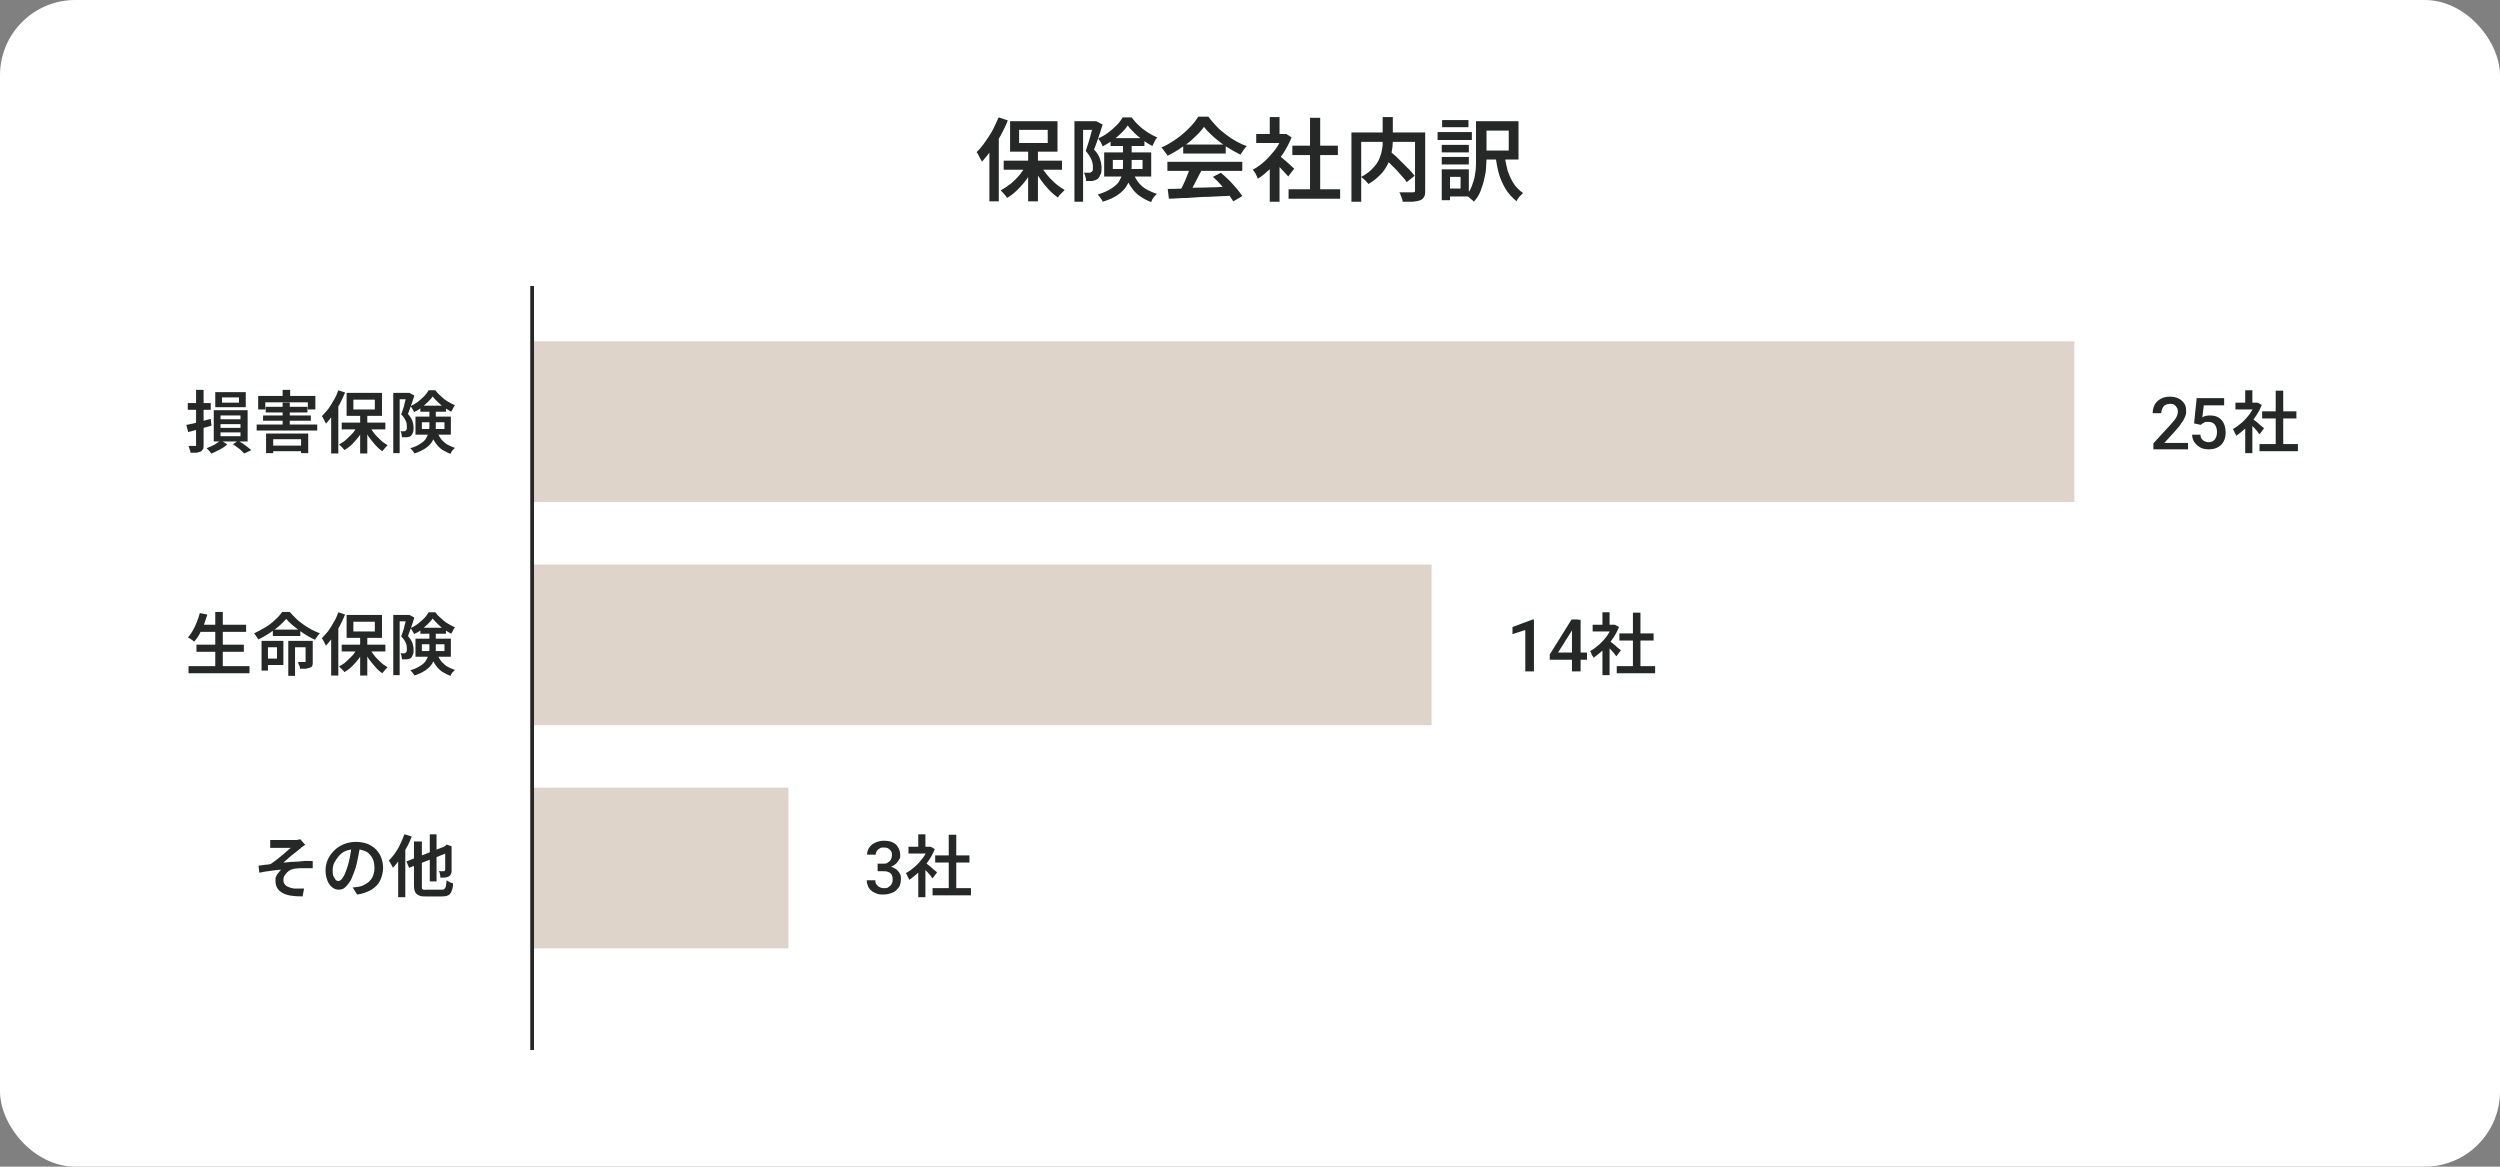 <?xml version="1.0" encoding="UTF-8"?>
<svg id="_レイヤー_2" xmlns="http://www.w3.org/2000/svg" version="1.1" viewBox="0 0 664.3 310">
  <rect x="0" y="0" width="664.3" height="310" fill="#808080" stroke="none"/>
  <!-- Generator: Adobe Illustrator 29.4.0, SVG Export Plug-In . SVG Version: 2.1.0 Build 152)  -->
  <defs>
    <style>
      .st0 {
        fill: #fff;
      }

      .st1 {
        fill: #ded4ca;
      }

      .st2 {
        fill: #262828;
      }

      .st3 {
        fill: none;
        stroke: #262828;
        stroke-miterlimit: 10;
      }
    </style>
  </defs>
  <g id="_レイヤー_1-2">
    <rect class="st0" width="664.3" height="310" rx="20" ry="20"/>
    <g>
      <path class="st2" d="M265.4,31.2l2.4.8c-.5,1.3-1.2,2.7-1.9,4-.7,1.3-1.5,2.6-2.4,3.8s-1.7,2.2-2.6,3.2c0-.2-.2-.5-.4-.8-.2-.3-.3-.7-.5-1-.2-.3-.3-.6-.5-.8.8-.7,1.5-1.6,2.2-2.6.7-1,1.4-2,2-3.1.6-1.1,1.1-2.3,1.6-3.4ZM263,37.7l2.4-2.4h0v18.2h-2.5s0-15.8,0-15.8ZM272.8,43.5l2,.7c-.5,1.1-1.2,2.2-1.9,3.3-.8,1.1-1.6,2-2.5,2.9s-1.8,1.6-2.8,2.2c-.1-.2-.3-.4-.5-.7-.2-.2-.4-.5-.6-.7-.2-.2-.4-.4-.6-.6.9-.5,1.8-1.1,2.7-1.8s1.7-1.6,2.4-2.4c.7-.9,1.3-1.8,1.8-2.7h0ZM266.7,42.7h15.5v2.4h-15.5v-2.4ZM268.4,32.2h12.6v8.1h-12.6v-8.1ZM270.8,34.5v3.5h7.6v-3.5h-7.6ZM273.2,39.5h2.6v14h-2.6v-14ZM276.4,43.7c.5.9,1,1.8,1.7,2.6.7.9,1.5,1.7,2.3,2.4.8.7,1.7,1.3,2.5,1.8-.2.2-.4.4-.6.6-.2.2-.5.5-.7.7-.2.3-.4.5-.5.7-.8-.6-1.7-1.3-2.5-2.2-.8-.9-1.6-1.8-2.3-2.9-.7-1-1.3-2.1-1.8-3.1,0,0,1.9-.7,1.9-.7Z"/>
      <path class="st2" d="M285.5,32.2h5.8v2.3h-3.5v19.1h-2.3v-21.4ZM290.5,32.2h.8c0,0,1.7.9,1.7.9-.2.7-.5,1.4-.7,2.2-.3.8-.5,1.5-.8,2.3-.3.8-.5,1.5-.8,2.1.8.9,1.4,1.8,1.6,2.6.3.8.4,1.6.4,2.3s0,1.4-.3,1.8c-.2.5-.4.9-.8,1.2-.2.1-.4.2-.6.3-.2,0-.5.1-.7.2-.5,0-1,0-1.7,0,0-.3,0-.7-.2-1.1,0-.4-.2-.8-.4-1.1.2,0,.5,0,.7,0h.6c.3,0,.5,0,.7-.2.2-.1.3-.3.4-.5,0-.2,0-.5,0-.9,0-.6-.1-1.2-.4-1.9-.3-.7-.8-1.5-1.5-2.3.2-.6.4-1.2.6-1.8.2-.6.4-1.3.6-2,.2-.7.3-1.3.5-1.8.2-.6.3-1.1.4-1.4v-.7h0ZM298.4,38h2.3v6.2c0,.9-.1,1.8-.3,2.7-.2.9-.6,1.8-1.1,2.6-.5.8-1.3,1.6-2.3,2.3-1,.7-2.3,1.3-4,1.8,0-.2-.2-.4-.3-.6-.2-.2-.3-.5-.5-.7-.2-.2-.3-.4-.5-.6,1.5-.5,2.7-1,3.6-1.6.9-.6,1.6-1.2,2-1.8.4-.7.7-1.3.9-2,.1-.7.2-1.4.2-2.1,0,0,0-6.1,0-6.1ZM299.6,33.4c-.4.7-1,1.3-1.7,2-.7.7-1.4,1.3-2.3,1.9-.8.6-1.7,1.1-2.6,1.6-.1-.3-.3-.7-.5-1.1-.2-.4-.5-.7-.7-1,.9-.4,1.8-.9,2.6-1.5.8-.6,1.6-1.3,2.3-2,.7-.7,1.2-1.4,1.6-2.1h2.4c.6.8,1.2,1.5,2,2.2.7.7,1.5,1.3,2.3,1.8.8.5,1.7,1,2.5,1.3-.2.3-.5.6-.7,1.1-.2.4-.4.8-.6,1.2-.8-.4-1.6-.9-2.4-1.5s-1.6-1.2-2.3-1.9c-.7-.7-1.3-1.3-1.8-2h0ZM293.4,40.5h12.5v6.4h-12.5v-6.4ZM295.1,36.7h9v2.1h-9v-2.1ZM295.7,42.5v2.4h7.9v-2.4h-7.9ZM301,45.8c.5,1.2,1.1,2.2,1.7,2.9.6.7,1.3,1.3,2.1,1.7s1.6.8,2.6,1.1c-.3.3-.6.6-.9,1-.3.4-.5.8-.6,1.2-1.1-.4-2-.9-2.9-1.5-.9-.6-1.6-1.3-2.3-2.3-.7-.9-1.3-2.1-1.8-3.6,0,0,2.2-.5,2.2-.5Z"/>
      <path class="st2" d="M320,33.6c-.6.9-1.5,1.9-2.5,2.8-1,1-2.1,1.9-3.4,2.7-1.2.9-2.5,1.6-3.9,2.3,0-.2-.2-.5-.4-.7-.2-.3-.4-.5-.6-.8-.2-.3-.4-.5-.6-.7,1.4-.6,2.7-1.4,4-2.3,1.3-.9,2.4-1.9,3.4-2.9s1.8-2,2.4-3h2.7c.6.9,1.4,1.7,2.1,2.5s1.6,1.5,2.5,2.2,1.8,1.3,2.7,1.8c.9.5,1.9,1,2.9,1.3-.3.3-.6.7-.9,1.1-.3.4-.5.8-.8,1.2-1.2-.6-2.4-1.3-3.7-2.1-1.2-.8-2.4-1.7-3.5-2.7-1.1-1-2-1.9-2.7-2.9h0ZM310.2,43h19.9v2.4h-19.9v-2.4ZM310.3,50.2c1.4,0,3.1,0,4.9-.2s3.8-.1,5.9-.2c2.1,0,4.1-.2,6.2-.2v2.4c-2.1.1-4.1.2-6.1.3-2,0-3.9.2-5.7.3-1.8,0-3.5.2-4.9.2l-.3-2.5h0ZM316.3,44.6l2.9.8c-.4.8-.8,1.5-1.2,2.3s-.8,1.6-1.2,2.3c-.4.7-.8,1.4-1.2,1.9l-2.3-.7c.4-.6.7-1.3,1.1-2.1.4-.8.7-1.5,1-2.3.3-.8.6-1.5.8-2.2ZM314.4,38.4h11.3v2.4h-11.3v-2.4ZM322.1,47.1l2.3-1.2c.7.6,1.5,1.3,2.2,2,.7.7,1.4,1.5,2,2.2.6.7,1.1,1.4,1.5,2l-2.4,1.4c-.4-.6-.8-1.3-1.4-2.1s-1.2-1.5-1.9-2.3c-.7-.8-1.4-1.5-2.1-2.1Z"/>
      <path class="st2" d="M340.8,35.6h1c0,0,1.4.9,1.4.9-.6,1.5-1.4,3-2.3,4.4-1,1.4-2,2.7-3.2,3.8-1.2,1.1-2.3,2.1-3.5,2.8,0-.2-.2-.5-.3-.8s-.3-.6-.5-.9c-.2-.3-.3-.5-.5-.7,1.1-.6,2.2-1.4,3.2-2.3,1-.9,1.9-2,2.8-3.1.8-1.1,1.4-2.3,1.9-3.5v-.5h0ZM333.8,35.6h7.9v2.4h-7.9v-2.4ZM337.4,31.1h2.6v5.5h-2.6v-5.5ZM337.4,43.5l2.6-3v13.1h-2.6v-10ZM339.7,41.2c.2.1.5.4.9.7.4.3.8.7,1.3,1.1.4.4.9.8,1.2,1.1.4.3.6.6.8.7l-1.6,2.1c-.2-.3-.5-.6-.9-1-.4-.4-.7-.8-1.1-1.2-.4-.4-.8-.8-1.2-1.2-.4-.4-.7-.7-.9-.9,0,0,1.4-1.3,1.4-1.3ZM342.4,50.3h13.7v2.5h-13.7v-2.5ZM343.4,38.7h12.1v2.5h-12.1v-2.5ZM348.1,31.3h2.7v20.2h-2.7s0-20.2,0-20.2Z"/>
      <path class="st2" d="M359.1,35.2h18.3v2.5h-15.7v15.9h-2.6v-18.4ZM367.5,31.1h2.6v5.5c0,.8,0,1.6-.1,2.5s-.3,1.7-.5,2.6c-.3.9-.6,1.7-1.1,2.6-.5.8-1.1,1.7-1.9,2.4-.8.8-1.7,1.5-2.9,2.2-.1-.2-.3-.4-.5-.6-.2-.2-.4-.5-.7-.7s-.5-.4-.7-.6c1.1-.6,2-1.2,2.7-1.9.7-.7,1.3-1.4,1.7-2.1s.7-1.5.9-2.2c.2-.7.3-1.5.4-2.2,0-.7,0-1.4,0-2,0,0,0-5.4,0-5.4ZM367.4,41.5l1.9-1.4c.5.5,1.1,1,1.8,1.6.6.6,1.2,1.2,1.8,1.8.6.6,1.2,1.2,1.7,1.7.5.6,1,1.1,1.3,1.5l-2.1,1.7c-.3-.5-.7-1-1.2-1.5s-1-1.2-1.6-1.8c-.6-.6-1.2-1.2-1.8-1.8-.6-.6-1.2-1.2-1.8-1.7ZM376.2,35.2h2.5v15.4c0,.7,0,1.3-.3,1.7-.2.4-.5.7-1,.9-.5.2-1.1.3-1.9.4-.8,0-1.7,0-2.8,0,0-.2,0-.5-.2-.8,0-.3-.2-.6-.3-.9-.1-.3-.2-.6-.4-.8.5,0,1,0,1.5,0,.5,0,.9,0,1.3,0h.8c.2,0,.4,0,.5-.1s.1-.2.1-.4v-15.3Z"/>
      <path class="st2" d="M382,35.1h9.1v2.1h-9.1v-2.1ZM383.1,45h2.2v8.2h-2.2v-8.2ZM383.1,38.5h7.2v2h-7.2v-2ZM383.1,41.7h7.2v2h-7.2v-2ZM383.2,31.9h7v1.9h-7v-1.9ZM384.2,45h6.1v7.2h-6.1v-2.1h3.9v-3.1h-3.9v-2.1ZM392.5,32.2h2.5v8.8c0,1,0,2-.1,3.1,0,1.1-.2,2.2-.5,3.4-.2,1.1-.6,2.2-1,3.3-.4,1-1,2-1.8,2.8-.1-.2-.3-.4-.6-.6-.2-.2-.5-.4-.7-.6-.2-.2-.5-.4-.7-.5.7-.8,1.2-1.6,1.5-2.5s.7-1.8.8-2.8c.2-1,.3-1.9.3-2.9,0-1,0-1.9,0-2.7v-8.8ZM393.9,32.2h9.6v10.2h-9.6v-2.4h7v-5.3h-7v-2.4ZM399.8,41.2c.2,1.6.5,2.9.8,4.1.4,1.2.9,2.3,1.5,3.3s1.5,1.9,2.6,2.7c-.3.3-.6.6-1,1-.3.4-.6.8-.7,1.2-1.3-1.1-2.3-2.2-3-3.4-.7-1.2-1.3-2.5-1.7-3.9-.4-1.4-.7-3-.9-4.8,0,0,2.5-.3,2.5-.3Z"/>
    </g>
    <g>
      <g>
        <g>
          <rect class="st1" x="141.2" y="90.7" width="410" height="42.7"/>
          <rect class="st1" x="141.2" y="150" width="239.2" height="42.7"/>
          <rect class="st1" x="141.2" y="209.3" width="68.3" height="42.7"/>
        </g>
        <line class="st3" x1="141.4" y1="76" x2="141.4" y2="279"/>
      </g>
      <g>
        <rect class="st0" x="44.2" y="97.7" width="77" height="28.7"/>
        <path class="st2" d="M49.6,112.9c.6-.1,1.2-.3,1.9-.4.7-.2,1.4-.4,2.2-.6.8-.2,1.6-.4,2.3-.6l.2,1.8c-1.1.3-2.1.6-3.2.9-1.1.3-2.1.6-3,.8l-.5-1.9h0ZM49.9,107.1h6.1v1.8h-6.1v-1.8ZM52.2,103.6h1.9v14.7c0,.5,0,.9-.2,1.1s-.3.5-.6.6c-.3.1-.6.2-1.1.3-.4,0-1,0-1.6,0,0-.2,0-.5-.2-.9-.1-.3-.2-.6-.3-.9.4,0,.7,0,1,0,.3,0,.5,0,.7,0,.1,0,.2,0,.3,0,0,0,0-.1,0-.3v-14.7h0ZM58.7,117l1.7,1.1c-.3.3-.8.6-1.2.9-.5.3-1,.6-1.5.8-.5.3-1,.5-1.5.7-.2-.2-.4-.4-.6-.7-.3-.3-.5-.5-.7-.7.5-.2.9-.4,1.4-.6.5-.2,1-.5,1.4-.8s.8-.5,1-.8h0ZM56.8,109h9v8.3h-9v-8.3ZM57.2,104.2h8.1v4h-8.1v-4ZM58.6,110.4v1h5.3v-1h-5.3ZM58.6,112.7v1h5.3v-1h-5.3ZM58.6,114.9v1h5.3v-1h-5.3ZM59,105.6v1.4h4.5v-1.4h-4.5ZM61.8,118.1l1.5-1c.4.3.8.5,1.3.8.4.3.8.6,1.2.9.4.3.7.6,1,.8l-1.9.9c-.2-.2-.5-.5-.8-.8-.3-.3-.7-.6-1-.8-.4-.3-.7-.5-1.1-.8Z"/>
        <path class="st2" d="M68.2,112.8h16.1v1.6h-16.1v-1.6ZM68.6,105.2h15.2v3.6h-2v-1.9h-11.3v1.9h-1.9s0-3.6,0-3.6ZM69.9,110.4h12.7v1.4h-12.7v-1.4ZM70.6,108.1h11.1v1.5h-11.1v-1.5ZM70.7,115.2h11.2v5.2h-1.9v-3.7h-7.4v3.7h-1.9s0-5.2,0-5.2ZM71.4,118.4h9.6v1.5h-9.6v-1.5ZM75.1,103.6h2v2.6h-2v-2.6ZM75.1,107h1.9v6.5h-1.9v-6.5Z"/>
        <path class="st2" d="M89.9,103.7l1.8.6c-.4,1-.9,2-1.4,3-.5,1-1.1,2-1.8,2.9-.6.9-1.3,1.7-1.9,2.4,0-.2-.2-.4-.3-.6-.1-.3-.2-.5-.4-.8-.1-.3-.3-.5-.4-.6.6-.6,1.1-1.2,1.7-1.9.5-.7,1-1.5,1.5-2.4.5-.8.9-1.7,1.2-2.6h0ZM88.1,108.6l1.8-1.8h0v13.7h-1.9s0-11.8,0-11.8ZM95.4,112.9l1.5.5c-.4.8-.9,1.7-1.4,2.4s-1.2,1.5-1.9,2.2c-.7.7-1.4,1.2-2.1,1.6-.1-.2-.2-.3-.4-.5-.2-.2-.3-.4-.5-.5-.2-.2-.3-.3-.5-.5.7-.4,1.4-.8,2-1.4s1.3-1.2,1.8-1.8c.5-.7,1-1.4,1.3-2.1h0ZM90.8,112.3h11.6v1.8h-11.6v-1.8ZM92.1,104.4h9.4v6.1h-9.4v-6.1ZM93.9,106.2v2.6h5.7v-2.6s-5.7,0-5.7,0ZM95.7,110h1.9v10.5h-1.9v-10.5ZM98.1,113.1c.3.7.8,1.3,1.3,2s1.1,1.2,1.7,1.8,1.2,1,1.9,1.4c-.1.1-.3.3-.5.5-.2.2-.3.4-.5.6-.2.2-.3.4-.4.5-.6-.4-1.3-1-1.9-1.7-.6-.7-1.2-1.4-1.7-2.1-.5-.8-1-1.6-1.4-2.4l1.5-.5h0Z"/>
        <path class="st2" d="M104.5,104.4h4.3v1.7h-2.6v14.3h-1.7v-16ZM108.2,104.4h.6c0,0,1.3.7,1.3.7-.2.5-.3,1.1-.5,1.6-.2.6-.4,1.2-.6,1.7-.2.6-.4,1.1-.6,1.6.6.7,1,1.3,1.2,1.9s.3,1.2.3,1.7,0,1-.2,1.4-.3.7-.6.9c-.1,0-.3.2-.5.2-.2,0-.4.1-.5.1-.4,0-.8,0-1.3,0,0-.2,0-.5-.1-.8,0-.3-.2-.6-.3-.8.2,0,.3,0,.5,0h.4c.2,0,.4,0,.5-.2.1,0,.2-.2.3-.4,0-.2,0-.4,0-.7,0-.4,0-.9-.3-1.5-.2-.5-.6-1.1-1.2-1.7.2-.4.3-.9.5-1.4s.3-1,.4-1.5c.1-.5.3-1,.4-1.4.1-.4.2-.8.3-1.1v-.6h0ZM114.1,108.8h1.7v4.6c0,.7,0,1.3-.2,2-.2.7-.4,1.3-.8,2-.4.6-1,1.2-1.7,1.7-.8.5-1.7,1-3,1.4,0-.1-.1-.3-.3-.5-.1-.2-.3-.4-.4-.5-.1-.2-.3-.3-.4-.4,1.1-.3,2-.7,2.7-1.2.7-.4,1.2-.9,1.5-1.4.3-.5.5-1,.7-1.5.1-.5.2-1.1.2-1.6,0,0,0-4.6,0-4.6ZM115,105.3c-.3.5-.8,1-1.3,1.5-.5.5-1.1,1-1.7,1.5-.6.5-1.3.9-2,1.2,0-.2-.2-.5-.4-.8-.2-.3-.3-.6-.5-.8.7-.3,1.3-.7,1.9-1.1.6-.5,1.2-1,1.7-1.5.5-.5.9-1.1,1.2-1.6h1.8c.4.6.9,1.1,1.5,1.6.5.5,1.1,1,1.8,1.4s1.2.7,1.9,1c-.2.2-.4.5-.5.8-.2.3-.3.6-.5.9-.6-.3-1.2-.7-1.8-1.1-.6-.4-1.2-.9-1.7-1.4-.5-.5-1-1-1.4-1.5ZM110.4,110.7h9.4v4.8h-9.4v-4.8ZM111.7,107.8h6.8v1.6h-6.8v-1.6ZM112.1,112.2v1.8h6v-1.8h-6ZM116.1,114.7c.4.9.8,1.6,1.3,2.2.5.5,1,1,1.6,1.3.6.3,1.2.6,1.9.8-.2.2-.4.4-.7.7-.2.3-.4.6-.5.9-.8-.3-1.5-.7-2.2-1.1-.6-.4-1.2-1-1.7-1.7-.5-.7-1-1.6-1.4-2.7,0,0,1.6-.3,1.6-.3Z"/>
      </g>
      <g>
        <path class="st2" d="M53.1,162.9l2,.4c-.3.9-.6,1.8-.9,2.7-.4.9-.8,1.7-1.2,2.5-.4.8-.9,1.4-1.4,2-.1-.1-.3-.2-.5-.4-.2-.1-.4-.3-.6-.4-.2-.1-.4-.3-.6-.3.5-.5.9-1.1,1.3-1.8.4-.7.8-1.5,1.1-2.3.3-.8.6-1.6.8-2.4ZM50.1,177h16.2v1.9h-16.2s0-1.9,0-1.9ZM52.2,171.3h12.6v1.9h-12.6v-1.9ZM52.9,166h12.5v1.9h-12.5s0-1.9,0-1.9ZM57.2,162.6h2v15.3h-2v-15.3Z"/>
        <path class="st2" d="M76.1,164.4c-.5.6-1.2,1.3-2,2-.8.7-1.7,1.3-2.6,1.9-.9.6-1.9,1.2-2.9,1.6,0-.2-.2-.3-.3-.5-.1-.2-.3-.4-.4-.6-.1-.2-.3-.4-.4-.5,1-.5,2-1,3-1.6,1-.6,1.9-1.3,2.6-2,.8-.7,1.4-1.4,1.9-2.1h2c.5.6,1.1,1.2,1.7,1.8.6.6,1.3,1.1,2,1.6.7.5,1.4.9,2.1,1.3s1.5.7,2.2,1c-.2.2-.5.5-.7.8-.2.3-.4.6-.6.9-.7-.3-1.4-.7-2.1-1.1-.7-.4-1.4-.9-2.1-1.4s-1.3-1-1.9-1.5c-.6-.5-1.1-1-1.5-1.5ZM69.5,170.3h1.7v7.9h-1.7v-7.9ZM70.3,170.3h5v6.4h-5v-1.7h3.3v-3h-3.3v-1.7ZM72.5,167.3h7.3v1.7h-7.3v-1.7ZM76.6,170.3h5.2v1.7h-3.4v7.6h-1.8v-9.3ZM81.2,170.3h1.9v5.5c0,.4,0,.8-.1,1,0,.3-.3.5-.6.6-.3.1-.7.2-1.1.3-.4,0-1,0-1.6,0,0-.3,0-.6-.2-.9s-.2-.6-.3-.9c.4,0,.8,0,1.1,0,.3,0,.6,0,.7,0,.1,0,.2,0,.2,0,0,0,0-.1,0-.2v-5.4Z"/>
        <path class="st2" d="M89.9,162.7l1.8.6c-.4,1-.9,2-1.4,3-.5,1-1.1,2-1.8,2.9-.6.9-1.3,1.7-1.9,2.4,0-.2-.2-.4-.3-.6-.1-.3-.2-.5-.4-.8-.1-.3-.3-.5-.4-.6.6-.6,1.1-1.2,1.7-1.9.5-.7,1-1.5,1.5-2.4.5-.8.9-1.7,1.2-2.6h0ZM88.1,167.6l1.8-1.8h0v13.7h-1.9s0-11.8,0-11.8ZM95.4,171.9l1.5.5c-.4.8-.9,1.7-1.4,2.4s-1.2,1.5-1.9,2.2c-.7.7-1.4,1.2-2.1,1.6-.1-.2-.2-.3-.4-.5-.2-.2-.3-.4-.5-.5-.2-.2-.3-.3-.5-.5.7-.4,1.4-.8,2-1.4s1.3-1.2,1.8-1.8c.5-.7,1-1.4,1.3-2.1ZM90.8,171.3h11.6v1.8h-11.6v-1.8ZM92.1,163.4h9.4v6.1h-9.4v-6.1ZM93.9,165.2v2.6h5.7v-2.6h-5.7ZM95.7,169h1.9v10.5h-1.9v-10.5ZM98.1,172.1c.3.7.8,1.3,1.3,2s1.1,1.2,1.7,1.8,1.2,1,1.9,1.4c-.1.1-.3.3-.5.5-.2.2-.3.4-.5.6-.2.2-.3.4-.4.5-.6-.4-1.3-1-1.9-1.7-.6-.7-1.2-1.4-1.7-2.1-.5-.8-1-1.6-1.4-2.4l1.5-.5Z"/>
        <path class="st2" d="M104.5,163.4h4.3v1.7h-2.6v14.3h-1.7v-16ZM108.2,163.4h.6c0,0,1.3.7,1.3.7-.2.5-.3,1.1-.5,1.6-.2.6-.4,1.2-.6,1.7-.2.6-.4,1.1-.6,1.6.6.7,1,1.3,1.2,1.9s.3,1.2.3,1.7,0,1-.2,1.4-.3.7-.6.9c-.1,0-.3.2-.5.2-.2,0-.4.1-.5.1-.4,0-.8,0-1.3,0,0-.2,0-.5-.1-.8,0-.3-.2-.6-.3-.8.2,0,.3,0,.5,0h.4c.2,0,.4,0,.5-.2.1,0,.2-.2.3-.4,0-.2,0-.4,0-.7,0-.4,0-.9-.3-1.5-.2-.5-.6-1.1-1.2-1.7.2-.4.3-.9.5-1.4s.3-1,.4-1.5c.1-.5.3-1,.4-1.4.1-.4.2-.8.3-1.1v-.6h0ZM114.1,167.8h1.7v4.6c0,.7,0,1.3-.2,2-.2.7-.4,1.3-.8,2-.4.6-1,1.2-1.7,1.7-.8.5-1.7,1-3,1.4,0-.1-.1-.3-.3-.5-.1-.2-.3-.4-.4-.5-.1-.2-.3-.3-.4-.4,1.1-.3,2-.7,2.7-1.2.7-.4,1.2-.9,1.5-1.4.3-.5.5-1,.7-1.5.1-.5.2-1.1.2-1.6,0,0,0-4.6,0-4.6ZM115,164.3c-.3.5-.8,1-1.3,1.5-.5.5-1.1,1-1.7,1.5-.6.5-1.3.9-2,1.2,0-.2-.2-.5-.4-.8-.2-.3-.3-.6-.5-.8.7-.3,1.3-.7,1.9-1.1.6-.5,1.2-1,1.7-1.5.5-.5.9-1.1,1.2-1.6h1.8c.4.6.9,1.1,1.5,1.6.5.5,1.1,1,1.8,1.4s1.2.7,1.9,1c-.2.2-.4.5-.5.8-.2.3-.3.6-.5.9-.6-.3-1.2-.7-1.8-1.1-.6-.4-1.2-.9-1.7-1.4-.5-.5-1-1-1.4-1.5ZM110.4,169.7h9.4v4.8h-9.4v-4.8ZM111.7,166.8h6.8v1.6h-6.8v-1.6ZM112.1,171.2v1.8h6v-1.8h-6ZM116.1,173.7c.4.9.8,1.6,1.3,2.2.5.5,1,1,1.6,1.3.6.3,1.2.6,1.9.8-.2.2-.4.4-.7.7-.2.3-.4.6-.5.9-.8-.3-1.5-.7-2.2-1.1-.6-.4-1.2-1-1.7-1.7-.5-.7-1-1.6-1.4-2.7,0,0,1.6-.3,1.6-.3Z"/>
      </g>
      <g>
        <path class="st2" d="M71.7,223.2c.3,0,.5,0,.8,0,.3,0,.5,0,.8,0s.4,0,.7,0c.3,0,.7,0,1.2,0,.4,0,.9,0,1.3,0s.9,0,1.2,0c.4,0,.7,0,.9,0,.3,0,.5,0,.7-.1s.3,0,.5-.1l1.3,1.5c-.2.1-.4.3-.6.4-.3.2-.5.3-.6.5-.3.2-.5.4-.9.7-.3.3-.6.5-1,.8-.3.3-.7.5-1,.8s-.6.5-.9.8c-.3.3-.6.5-.8.7.8,0,1.7-.2,2.6-.2.9,0,1.8-.1,2.7-.2s1.7,0,2.5,0v1.9c-.8,0-1.7,0-2.5,0-.8,0-1.5,0-2.1.1-.4,0-.8.2-1.2.3-.4.2-.7.4-1,.7-.3.3-.5.6-.7.9-.2.3-.3.7-.3,1.1s.1.9.4,1.2c.2.3.6.6,1,.7.4.2.9.3,1.4.4.5,0,1,0,1.5,0,.5,0,.9,0,1.2,0l-.4,2.1c-2.3,0-4-.2-5.3-.9s-1.9-1.8-1.9-3.2,0-.8.2-1.2c.1-.4.3-.7.6-1,.2-.3.5-.6.7-.8-.9,0-1.8.2-2.8.3-1,.1-2,.3-3,.5l-.2-1.9c.5,0,1-.1,1.6-.2.6,0,1.1-.1,1.6-.2.4-.3.9-.6,1.4-1,.5-.4,1-.8,1.5-1.2.5-.4,1-.8,1.4-1.2.4-.4.8-.7,1.1-.9-.2,0-.4,0-.6,0-.3,0-.6,0-.9,0-.3,0-.6,0-1,0-.3,0-.6,0-.9,0-.3,0-.5,0-.6,0-.2,0-.5,0-.7,0s-.5,0-.8,0v-2.1q0,0,0,0Z"/>
        <path class="st2" d="M95.7,224.6c-.1.9-.3,1.9-.5,2.9-.2,1-.4,2.1-.7,3.1-.4,1.2-.8,2.2-1.2,3.1-.5.9-1,1.5-1.5,2-.5.5-1.1.7-1.8.7s-1.2-.2-1.7-.6-1-1-1.3-1.8-.5-1.7-.5-2.7.2-2,.6-2.9c.4-.9,1-1.7,1.7-2.4.7-.7,1.6-1.3,2.6-1.7,1-.4,2.1-.6,3.2-.6s2.1.2,3,.5c.9.4,1.6.8,2.3,1.5.6.6,1.1,1.4,1.4,2.2.3.8.5,1.7.5,2.7s-.3,2.4-.8,3.4c-.5,1-1.3,1.8-2.3,2.4-1,.6-2.3,1.1-3.8,1.3l-1.2-1.9c.3,0,.6,0,.9-.1.3,0,.5,0,.8-.1.6-.1,1.1-.3,1.6-.6.5-.3,1-.6,1.3-1,.4-.4.7-.9.9-1.5.2-.6.3-1.2.3-1.9s-.1-1.4-.3-2c-.2-.6-.5-1.1-1-1.6-.4-.5-1-.8-1.6-1s-1.3-.4-2.1-.4-1.8.2-2.6.5-1.4.8-1.9,1.4c-.5.6-.9,1.2-1.2,1.8s-.4,1.3-.4,1.9,0,1.2.2,1.6c.2.4.4.7.6,1,.2.2.5.3.7.3s.5-.1.8-.4c.3-.3.5-.7.8-1.2.3-.6.5-1.3.8-2.1.3-.9.5-1.8.7-2.8.2-1,.3-1.9.4-2.9h2.2q0,0,0,0Z"/>
        <path class="st2" d="M107.6,221.7l1.8.6c-.4,1-.8,2-1.4,3-.5,1-1.1,2-1.7,2.9-.6.9-1.2,1.7-1.9,2.4,0-.1-.1-.3-.3-.6-.1-.2-.2-.5-.4-.7-.1-.3-.3-.5-.4-.6.6-.6,1.1-1.2,1.6-1.9.5-.7,1-1.5,1.4-2.4.4-.8.8-1.7,1.1-2.6ZM105.8,226.6l1.9-1.9h0v13.7h-1.9v-11.8ZM108,228.9l10.7-4.2.7,1.7-10.7,4.2-.7-1.7ZM110.2,223.6h1.9v11.6c0,.4,0,.6,0,.8,0,.2.2.3.4.4s.5,0,.9,0h3.9c.4,0,.6,0,.8-.2s.3-.4.4-.7c0-.4.1-.9.2-1.6.2.2.5.3.8.5.3.1.6.3.9.3,0,.9-.2,1.6-.4,2.1-.2.5-.5.9-.9,1.1-.4.2-1,.3-1.7.3h-4.2c-.8,0-1.5,0-1.9-.3-.5-.2-.8-.5-1-.9-.2-.4-.3-1-.3-1.8v-11.6h0ZM114.2,221.7h1.8v12.5h-1.8v-12.5ZM118.1,225h-.1l.4-.3.3-.3,1.3.5v.3c0,1.1,0,2,0,2.9,0,.8,0,1.6,0,2.1,0,.6,0,1,0,1.3,0,.4-.2.8-.3,1-.2.2-.4.4-.7.5-.3.1-.6.2-1,.2-.4,0-.7,0-1,0,0-.3,0-.6-.1-.9,0-.4-.2-.6-.3-.8.2,0,.4,0,.7,0h.5c.1,0,.2,0,.3,0,0,0,.1-.2.2-.4,0-.2,0-.5,0-1s0-1.2,0-2c0-.9,0-1.9,0-3.1h0Z"/>
      </g>
      <g>
        <rect class="st0" x="571.2" y="97.7" width="61.2" height="28.7"/>
        <path class="st2" d="M581.4,117.6v1.8h-9.2v-1.6l4.5-4.9c.5-.6.9-1,1.2-1.4s.5-.8.6-1.1c.1-.3.2-.6.2-.9s0-.8-.2-1.1-.4-.6-.7-.8c-.3-.2-.7-.3-1.1-.3s-.9.1-1.3.3-.6.5-.8.9c-.2.4-.3.8-.3,1.3h-2.3c0-.8.2-1.5.5-2.2.4-.7.9-1.2,1.6-1.6.7-.4,1.5-.6,2.5-.6s1.7.2,2.3.5c.6.3,1.1.7,1.5,1.3s.5,1.2.5,2,0,.8-.2,1.3-.3.8-.6,1.3c-.3.4-.6.8-.9,1.3-.3.4-.7.8-1.1,1.3l-3,3.3h6.3Z"/>
        <path class="st2" d="M599.2,107h.7c0,0,1.1.6,1.1.6-.5,1.2-1,2.2-1.8,3.3-.7,1-1.5,2-2.4,2.8-.9.8-1.7,1.5-2.6,2.1,0-.2-.1-.4-.3-.6-.1-.2-.2-.5-.3-.7-.1-.2-.2-.4-.3-.5.8-.4,1.6-1,2.4-1.7.8-.7,1.5-1.5,2.1-2.3.6-.9,1.1-1.7,1.4-2.6v-.4ZM594,107h5.9v1.8h-5.9v-1.8ZM596.6,103.7h1.9v4.2h-1.9v-4.2ZM596.6,112.9l1.9-2.3v9.8h-1.9s0-7.5,0-7.5ZM598.4,111.2c.2.1.4.3.7.5.3.2.6.5,1,.8.3.3.6.6.9.8.3.2.5.4.6.5l-1.2,1.6c-.2-.2-.4-.5-.6-.8-.3-.3-.5-.6-.8-.9-.3-.3-.6-.6-.9-.9-.3-.3-.5-.5-.7-.7,0,0,1.1-1,1.1-1ZM600.4,118h10.2v1.9h-10.2v-1.9ZM601.1,109.3h9.1v1.9h-9.1v-1.9ZM604.7,103.8h2v15.2h-2v-15.2Z"/>
        <path class="st2" d="M583,112.6l.7-6.8h7.3v1.9h-5.4l-.4,3.2c.6-.4,1.3-.5,2.1-.5,1.3,0,2.3.4,3,1.2.7.8,1.1,1.9,1.1,3.3s-.4,2.5-1.2,3.3c-.8.8-1.9,1.2-3.3,1.2s-2.3-.4-3.1-1.1c-.8-.7-1.3-1.6-1.3-2.8h2.2c0,.7.3,1.2.7,1.5.4.3.9.5,1.5.5s1.2-.2,1.6-.7c.4-.5.6-1.2.6-2s-.2-1.5-.6-2c-.4-.5-1-.7-1.8-.7s-.8,0-1,.2c-.3.1-.6.3-.9.6l-1.8-.4Z"/>
      </g>
      <g>
        <path class="st2" d="M407.6,164.7v13.7h-2.3v-11l-3.4,1.1v-1.9l5.4-2h.3Z"/>
        <path class="st2" d="M421.7,173.5v1.8h-9.9v-1.4c0,0,5.8-9.3,5.8-9.3h1.8l-2,3.4-3.4,5.4h7.6ZM420,164.7v13.7h-2.3v-13.7h2.3Z"/>
        <path class="st2" d="M428.4,166h.7c0,0,1.1.6,1.1.6-.5,1.2-1,2.2-1.8,3.3-.7,1-1.5,2-2.4,2.8-.9.8-1.7,1.5-2.6,2.1,0-.2-.1-.4-.3-.6s-.2-.5-.3-.7c-.1-.2-.2-.4-.3-.5.8-.4,1.6-1,2.4-1.7s1.5-1.5,2.1-2.3c.6-.9,1.1-1.7,1.4-2.6v-.4ZM423.2,166h5.9v1.8h-5.9v-1.8ZM425.8,162.7h1.9v4.2h-1.9v-4.2ZM425.8,171.9l1.9-2.3v9.8h-1.9v-7.5ZM427.5,170.2c.2.1.4.3.7.5.3.2.6.5,1,.8.3.3.6.6.9.8.3.2.5.4.6.5l-1.2,1.6c-.2-.2-.4-.5-.6-.8-.3-.3-.5-.6-.8-.9-.3-.3-.6-.6-.9-.9-.3-.3-.5-.5-.7-.7l1.1-1ZM429.6,177h10.2v1.9h-10.2v-1.9ZM430.3,168.3h9.1v1.9h-9.1v-1.9ZM433.9,162.8h2v15.2h-2v-15.2Z"/>
      </g>
      <g>
        <path class="st2" d="M233.2,231.3v-1.2h1.7c.8,0,1.5,0,2.1.3s1,.4,1.4.8.6.7.8,1.1.2.9.2,1.3-.1,1.2-.3,1.7c-.2.5-.6.9-1,1.3s-.9.6-1.5.8c-.6.2-1.2.3-1.8.3s-1.2,0-1.7-.2c-.5-.2-1-.4-1.4-.7s-.8-.7-1-1.2-.4-1-.4-1.7h2.3c0,.4,0,.8.3,1.1.2.3.5.6.8.7.3.2.7.3,1.2.3s.9,0,1.2-.3c.3-.2.6-.4.8-.8.2-.3.3-.7.3-1.2s-.1-1-.3-1.3c-.2-.3-.5-.6-.9-.7-.4-.2-.8-.2-1.4-.2h-1.4ZM233.2,229.5h1.4c.5,0,1,0,1.3-.3.3-.2.6-.4.8-.8.2-.3.3-.7.3-1.1s0-.8-.2-1.1c-.2-.3-.4-.5-.7-.7-.3-.2-.7-.3-1.2-.3s-.8,0-1.1.2c-.3.2-.6.4-.8.7-.2.3-.3.6-.3,1h-2.3c0-.7.2-1.4.6-1.9.4-.6.9-1,1.6-1.3.7-.3,1.4-.5,2.2-.5s1.7.1,2.3.4c.7.3,1.2.7,1.5,1.3.4.6.6,1.3.6,2.1s0,.8-.3,1.2c-.2.4-.5.8-.8,1.1-.4.3-.8.6-1.3.8-.5.2-1.2.3-1.9.3h-1.7v-1.3Z"/>
        <path class="st2" d="M246.6,225h.7c0,0,1.1.6,1.1.6-.5,1.2-1,2.2-1.8,3.3-.7,1-1.5,2-2.4,2.8-.9.8-1.7,1.5-2.6,2.1,0-.2-.1-.4-.3-.6-.1-.2-.2-.5-.3-.7-.1-.2-.2-.4-.3-.5.8-.4,1.6-1,2.4-1.7.8-.7,1.5-1.5,2.1-2.3s1.1-1.7,1.4-2.6v-.4ZM241.4,225h5.9v1.8h-5.9v-1.8ZM244,221.7h1.9v4.2h-1.9v-4.2ZM244,230.9l1.9-2.3v9.8h-1.9v-7.5ZM245.8,229.2c.2.1.4.3.7.5.3.2.6.5,1,.8.3.3.6.6.9.8.3.2.5.4.6.5l-1.2,1.6c-.2-.2-.4-.5-.6-.8-.3-.3-.5-.6-.8-.9-.3-.3-.6-.6-.9-.9-.3-.3-.5-.5-.7-.7l1.1-1ZM247.8,236h10.2v1.9h-10.2v-1.9ZM248.5,227.3h9.1v1.9h-9.1v-1.9ZM252.1,221.8h2v15.2h-2v-15.2Z"/>
      </g>
    </g>
  </g>
</svg>